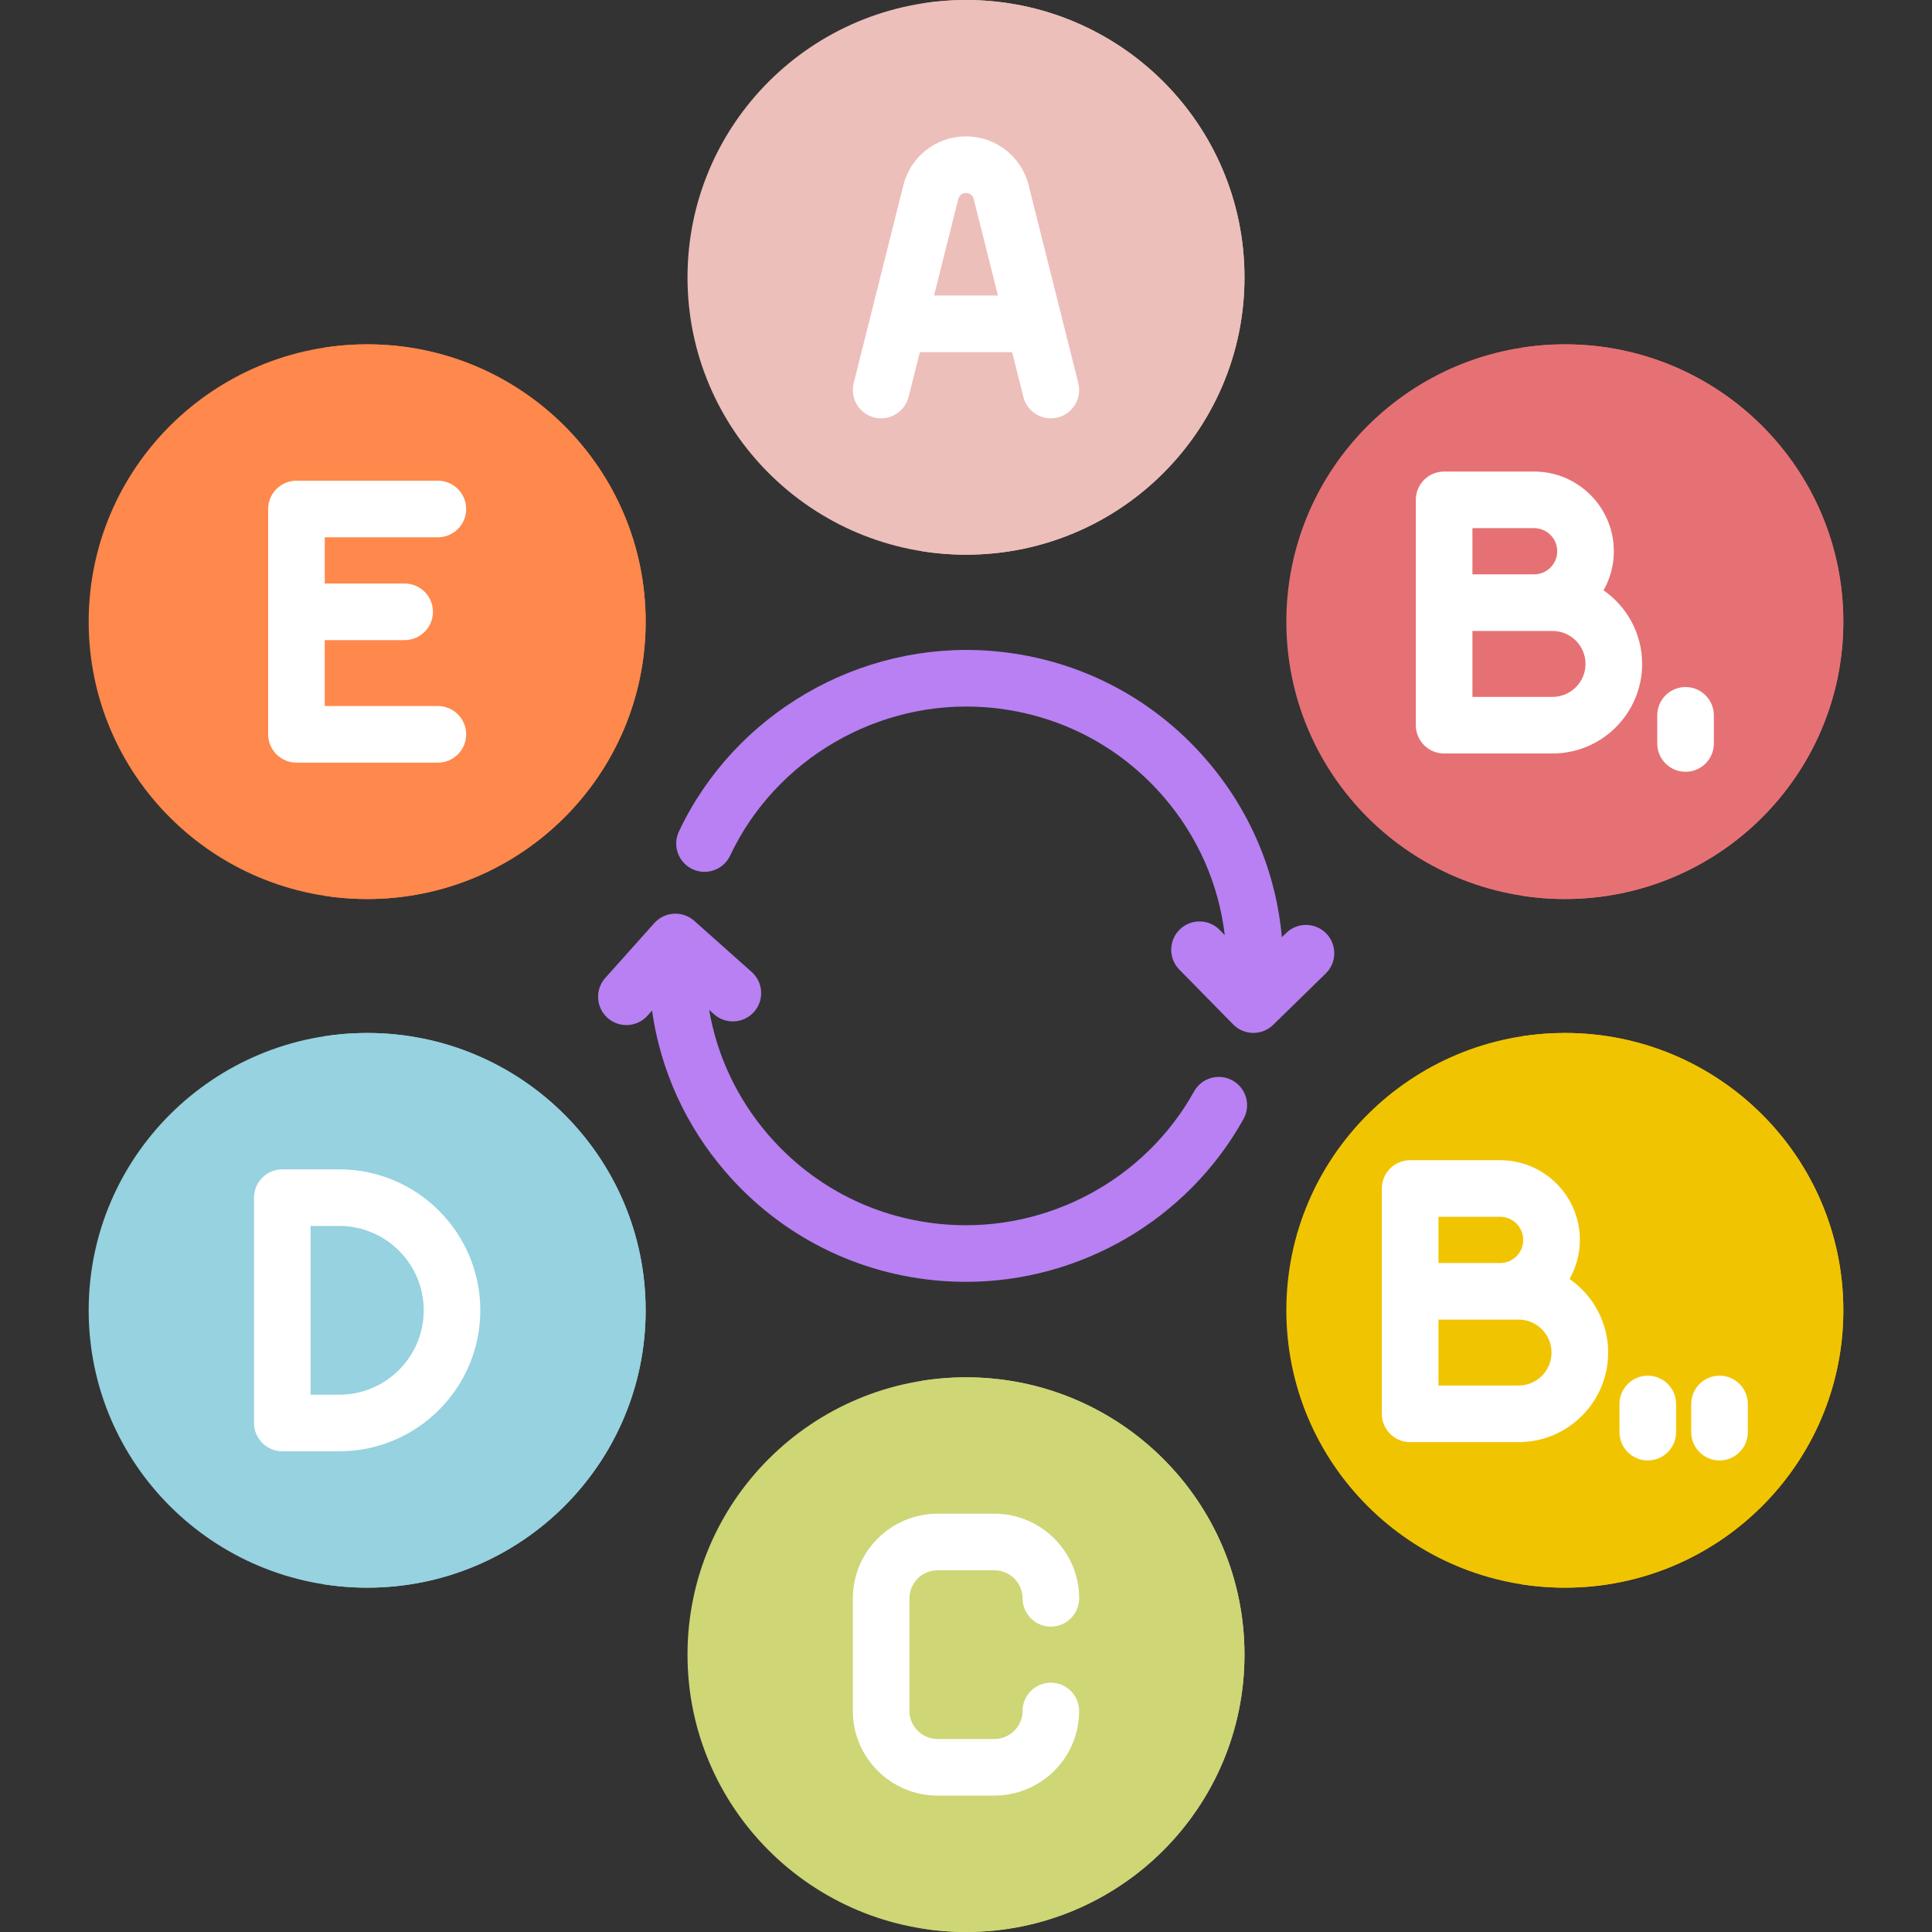 <svg xmlns="http://www.w3.org/2000/svg" xmlns:xlink="http://www.w3.org/1999/xlink" version="1.1" id="Capa_1" x="0px" y="0px" viewBox="0 0 512 512" style="enable-background:new 0 0 512 512;" xml:space="preserve">
<rect x="0" y="0" width="512" height="512" fill="#333333" stroke="none"/>
<path style="fill: #EDBFBA;" d="M329.802,73.5c0,40.593-33.042,73.5-73.802,73.5s-73.802-32.907-73.802-73.5S215.24,0,256,0  S329.802,32.907,329.802,73.5z"/>
<path style="fill: #EDBFBA;" d="M329.802,73.5c0,40.593-33.042,73.5-73.802,73.5c-4,0-7.923-0.328-11.751-0.938  c35.173-5.606,62.051-35.953,62.051-72.562S279.422,6.544,244.249,0.938C248.077,0.328,252,0,256,0  C296.76,0,329.802,32.907,329.802,73.5z"/>
<path style="fill: #E67174;" d="M488.5,164.75c0,40.593-33.042,73.5-73.802,73.5s-73.802-32.907-73.802-73.5s33.042-73.5,73.802-73.5  S488.5,124.157,488.5,164.75z"/>
<path style="fill: #E67174;" d="M488.5,164.75c0,40.593-33.042,73.5-73.802,73.5c-4,0-7.923-0.328-11.751-0.938  c35.173-5.606,62.051-35.953,62.051-72.562s-26.878-66.956-62.051-72.562c3.828-0.61,7.75-0.938,11.751-0.938  C455.458,91.25,488.5,124.157,488.5,164.75z"/>
<path style="fill: #F1C402;" d="M488.5,347.25c0,40.593-33.042,73.5-73.802,73.5s-73.802-32.907-73.802-73.5s33.042-73.5,73.802-73.5  S488.5,306.657,488.5,347.25z"/>
<path style="fill: #F1C402;" d="M488.5,347.25c0,40.593-33.042,73.5-73.802,73.5c-4,0-7.923-0.328-11.751-0.938  c35.173-5.606,62.051-35.953,62.051-72.562s-26.878-66.956-62.051-72.562c3.828-0.61,7.75-0.938,11.751-0.938  C455.458,273.75,488.5,306.657,488.5,347.25z"/>
<path style="fill: #CED676;" d="M329.802,438.5c0,40.593-33.042,73.5-73.802,73.5s-73.802-32.907-73.802-73.5S215.24,365,256,365  S329.802,397.907,329.802,438.5z"/>
<path style="fill: #CED676;" d="M329.802,438.5c0,40.593-33.042,73.5-73.802,73.5c-4,0-7.923-0.328-11.751-0.938  c35.173-5.606,62.051-35.953,62.051-72.562s-26.878-66.956-62.051-72.562C248.077,365.328,252,365,256,365  C296.76,365,329.802,397.907,329.802,438.5z"/>
<path style="fill: #96D2E0;" d="M171.103,347.25c0,40.593-33.042,73.5-73.802,73.5S23.5,387.843,23.5,347.25s33.042-73.5,73.802-73.5  S171.103,306.657,171.103,347.25z"/>
<path style="fill: #96D2E0;" d="M171.103,347.25c0,40.593-33.042,73.5-73.802,73.5c-4,0-7.923-0.328-11.751-0.938  c35.173-5.606,62.051-35.953,62.051-72.562s-26.878-66.956-62.051-72.562c3.828-0.61,7.75-0.938,11.751-0.938  C138.061,273.75,171.103,306.657,171.103,347.25z"/>
<path style="fill: #FF884C;" d="M171.103,164.75c0,40.593-33.042,73.5-73.802,73.5S23.5,205.343,23.5,164.75s33.042-73.5,73.802-73.5  S171.103,124.157,171.103,164.75z"/>
<path style="fill: #FF884C;" d="M171.103,164.75c0,40.593-33.042,73.5-73.802,73.5c-4,0-7.923-0.328-11.751-0.938  c35.173-5.606,62.051-35.953,62.051-72.562S120.723,97.794,85.55,92.188c3.828-0.61,7.75-0.938,11.751-0.938  C138.061,91.25,171.103,124.157,171.103,164.75z"/>
<path style="fill: #FFF;" d="M285.76,101.532l-13.173-52.475c-1.909-7.604-8.73-12.916-16.588-12.916  c-7.857,0-14.679,5.311-16.588,12.916l-13.173,52.475c-1.008,4.018,1.431,8.092,5.449,9.101c4.016,1.006,8.092-1.431,9.101-5.448  l2.979-11.868h24.463l2.979,11.868c0.855,3.404,3.911,5.676,7.269,5.676c0.605,0,1.219-0.074,1.832-0.228  C284.329,109.625,286.769,105.55,285.76,101.532z M247.534,78.316l6.428-25.607c0.231-0.923,1.07-1.568,2.038-1.568  c0.968,0,1.807,0.645,2.038,1.568l6.428,25.607H247.534z"/>
<path style="fill: #FFF;" d="M123.54,194.608c0,4.142-3.358,7.5-7.5,7.5H78.563c-4.143,0-7.5-3.358-7.5-7.5v-32.471v-27.246  c0-4.142,3.358-7.5,7.5-7.5h37.477c4.142,0,7.5,3.358,7.5,7.5s-3.358,7.5-7.5,7.5H86.064v12.246h21.169c4.142,0,7.5,3.358,7.5,7.5  s-3.358,7.5-7.5,7.5H86.064v17.471h29.976C120.182,187.108,123.54,190.466,123.54,194.608z"/>
<path style="fill:#FFFFFF;" d="M89.927,309.892H74.816c-4.142,0-7.5,3.358-7.5,7.5v59.717c0,4.142,3.358,7.5,7.5,7.5h15.111  c20.601,0,37.36-16.759,37.36-37.358S110.528,309.892,89.927,309.892z M89.927,369.608h-7.611v-44.717h7.611  c12.329,0,22.36,10.03,22.36,22.358S102.257,369.608,89.927,369.608z M241.015,423.571v29.858c0,4.097,3.36,7.429,7.49,7.429h14.991  c4.13,0,7.49-3.333,7.49-7.429c0-4.142,3.358-7.5,7.5-7.5s7.5,3.358,7.5,7.5c0,12.368-10.089,22.429-22.49,22.429h-14.991  c-12.402,0-22.491-10.062-22.491-22.429v-29.858c0-12.368,10.089-22.429,22.491-22.429h14.991c12.401,0,22.49,10.062,22.49,22.429  c0,4.142-3.358,7.5-7.5,7.5s-7.5-3.358-7.5-7.5c0-4.097-3.36-7.429-7.49-7.429h-14.991  C244.375,416.142,241.015,419.474,241.015,423.571z M424.951,156.445c1.732-3.064,2.734-6.593,2.734-10.357  c0-11.647-9.476-21.123-21.124-21.123h-23.853c-4.143,0-7.5,3.358-7.5,7.5v27.246v32.471c0,4.142,3.358,7.5,7.5,7.5h28.735  c13.088,0,23.737-10.648,23.737-23.736C435.18,167.875,431.126,160.735,424.951,156.445z M390.208,139.965h16.352  c3.376,0,6.123,2.747,6.123,6.123s-2.747,6.123-6.123,6.123h-16.352V139.965z M411.443,184.683h-21.234v-17.471h16.352h4.882  c4.817,0,8.736,3.918,8.736,8.735S416.26,184.683,411.443,184.683z M454.189,189.57v7.465c0,4.142-3.358,7.5-7.5,7.5  c-4.143,0-7.5-3.358-7.5-7.5v-7.465c0-4.142,3.358-7.5,7.5-7.5S454.189,185.428,454.189,189.57z M415.947,338.945  c1.732-3.064,2.734-6.593,2.734-10.357c0-11.647-9.476-21.123-21.125-21.123h-23.853c-4.143,0-7.5,3.358-7.5,7.5v27.246v32.471  c0,4.142,3.358,7.5,7.5,7.5h28.735c13.088,0,23.737-10.648,23.737-23.736C426.176,350.375,422.122,343.235,415.947,338.945z   M381.204,322.465h16.352c3.377,0,6.124,2.747,6.124,6.123s-2.747,6.123-6.124,6.123h-16.352V322.465z M402.439,367.183h-21.235  v-17.471h16.352h4.883c4.817,0,8.736,3.918,8.736,8.735S407.256,367.183,402.439,367.183z M444.18,372.07v7.465  c0,4.142-3.358,7.5-7.5,7.5c-4.143,0-7.5-3.358-7.5-7.5v-7.465c0-4.142,3.358-7.5,7.5-7.5S444.18,367.928,444.18,372.07z   M463.193,372.07v7.465c0,4.142-3.358,7.5-7.5,7.5c-4.143,0-7.5-3.358-7.5-7.5v-7.465c0-4.142,3.358-7.5,7.5-7.5  S463.193,367.928,463.193,372.07z"/>
<path style="fill: #B880F2;" d="M329.548,296.54c-14.851,26.687-43.261,43.163-73.588,43.163c-2.058,0-4.121-0.076-6.192-0.229  c-22.383-1.659-42.779-11.902-57.431-28.841c-10.652-12.315-17.319-27.102-19.541-42.824l-1.205,1.347  c-1.482,1.656-3.533,2.5-5.593,2.5c-1.78,0-3.566-0.63-4.998-1.91c-3.088-2.762-3.352-7.503-0.591-10.59l12.992-14.525  c2.758-3.083,7.49-3.35,10.578-0.602l15.225,13.552c3.094,2.754,3.369,7.495,0.615,10.589c-2.755,3.095-7.495,3.369-10.589,0.615  l-1.296-1.154c2.082,12.171,7.447,23.592,15.748,33.188c12.037,13.916,28.797,22.331,47.194,23.694  c26.801,1.981,52.535-11.858,65.563-35.269c2.015-3.619,6.583-4.92,10.201-2.907C330.261,288.353,331.562,292.92,329.548,296.54z"/>
<path style="fill: #B880F2;" d="M351.34,257.979l-13.945,13.62c-1.459,1.425-3.35,2.135-5.241,2.135c-1.943,0-3.885-0.75-5.353-2.247  l-14.274-14.542c-2.901-2.956-2.857-7.705,0.099-10.606c2.957-2.902,7.706-2.857,10.606,0.099l1.341,1.366  c-1.591-13.475-7.158-26.173-16.249-36.683c-12.037-13.916-28.797-22.331-47.194-23.694c-28.37-2.1-55.554,13.7-67.645,39.323  c-1.769,3.747-6.239,5.349-9.984,3.582c-3.746-1.768-5.35-6.237-3.582-9.983c14.722-31.197,47.796-50.438,82.321-47.881  c22.383,1.659,42.779,11.901,57.431,28.841c11.606,13.418,18.487,29.769,20.031,47.069l1.156-1.13  c2.964-2.895,7.711-2.839,10.607,0.125C354.359,250.337,354.303,255.085,351.34,257.979z"/>
<g>
</g>
<g>
</g>
<g>
</g>
<g>
</g>
<g>
</g>
<g>
</g>
<g>
</g>
<g>
</g>
<g>
</g>
<g>
</g>
<g>
</g>
<g>
</g>
<g>
</g>
<g>
</g>
<g>
</g>
</svg>